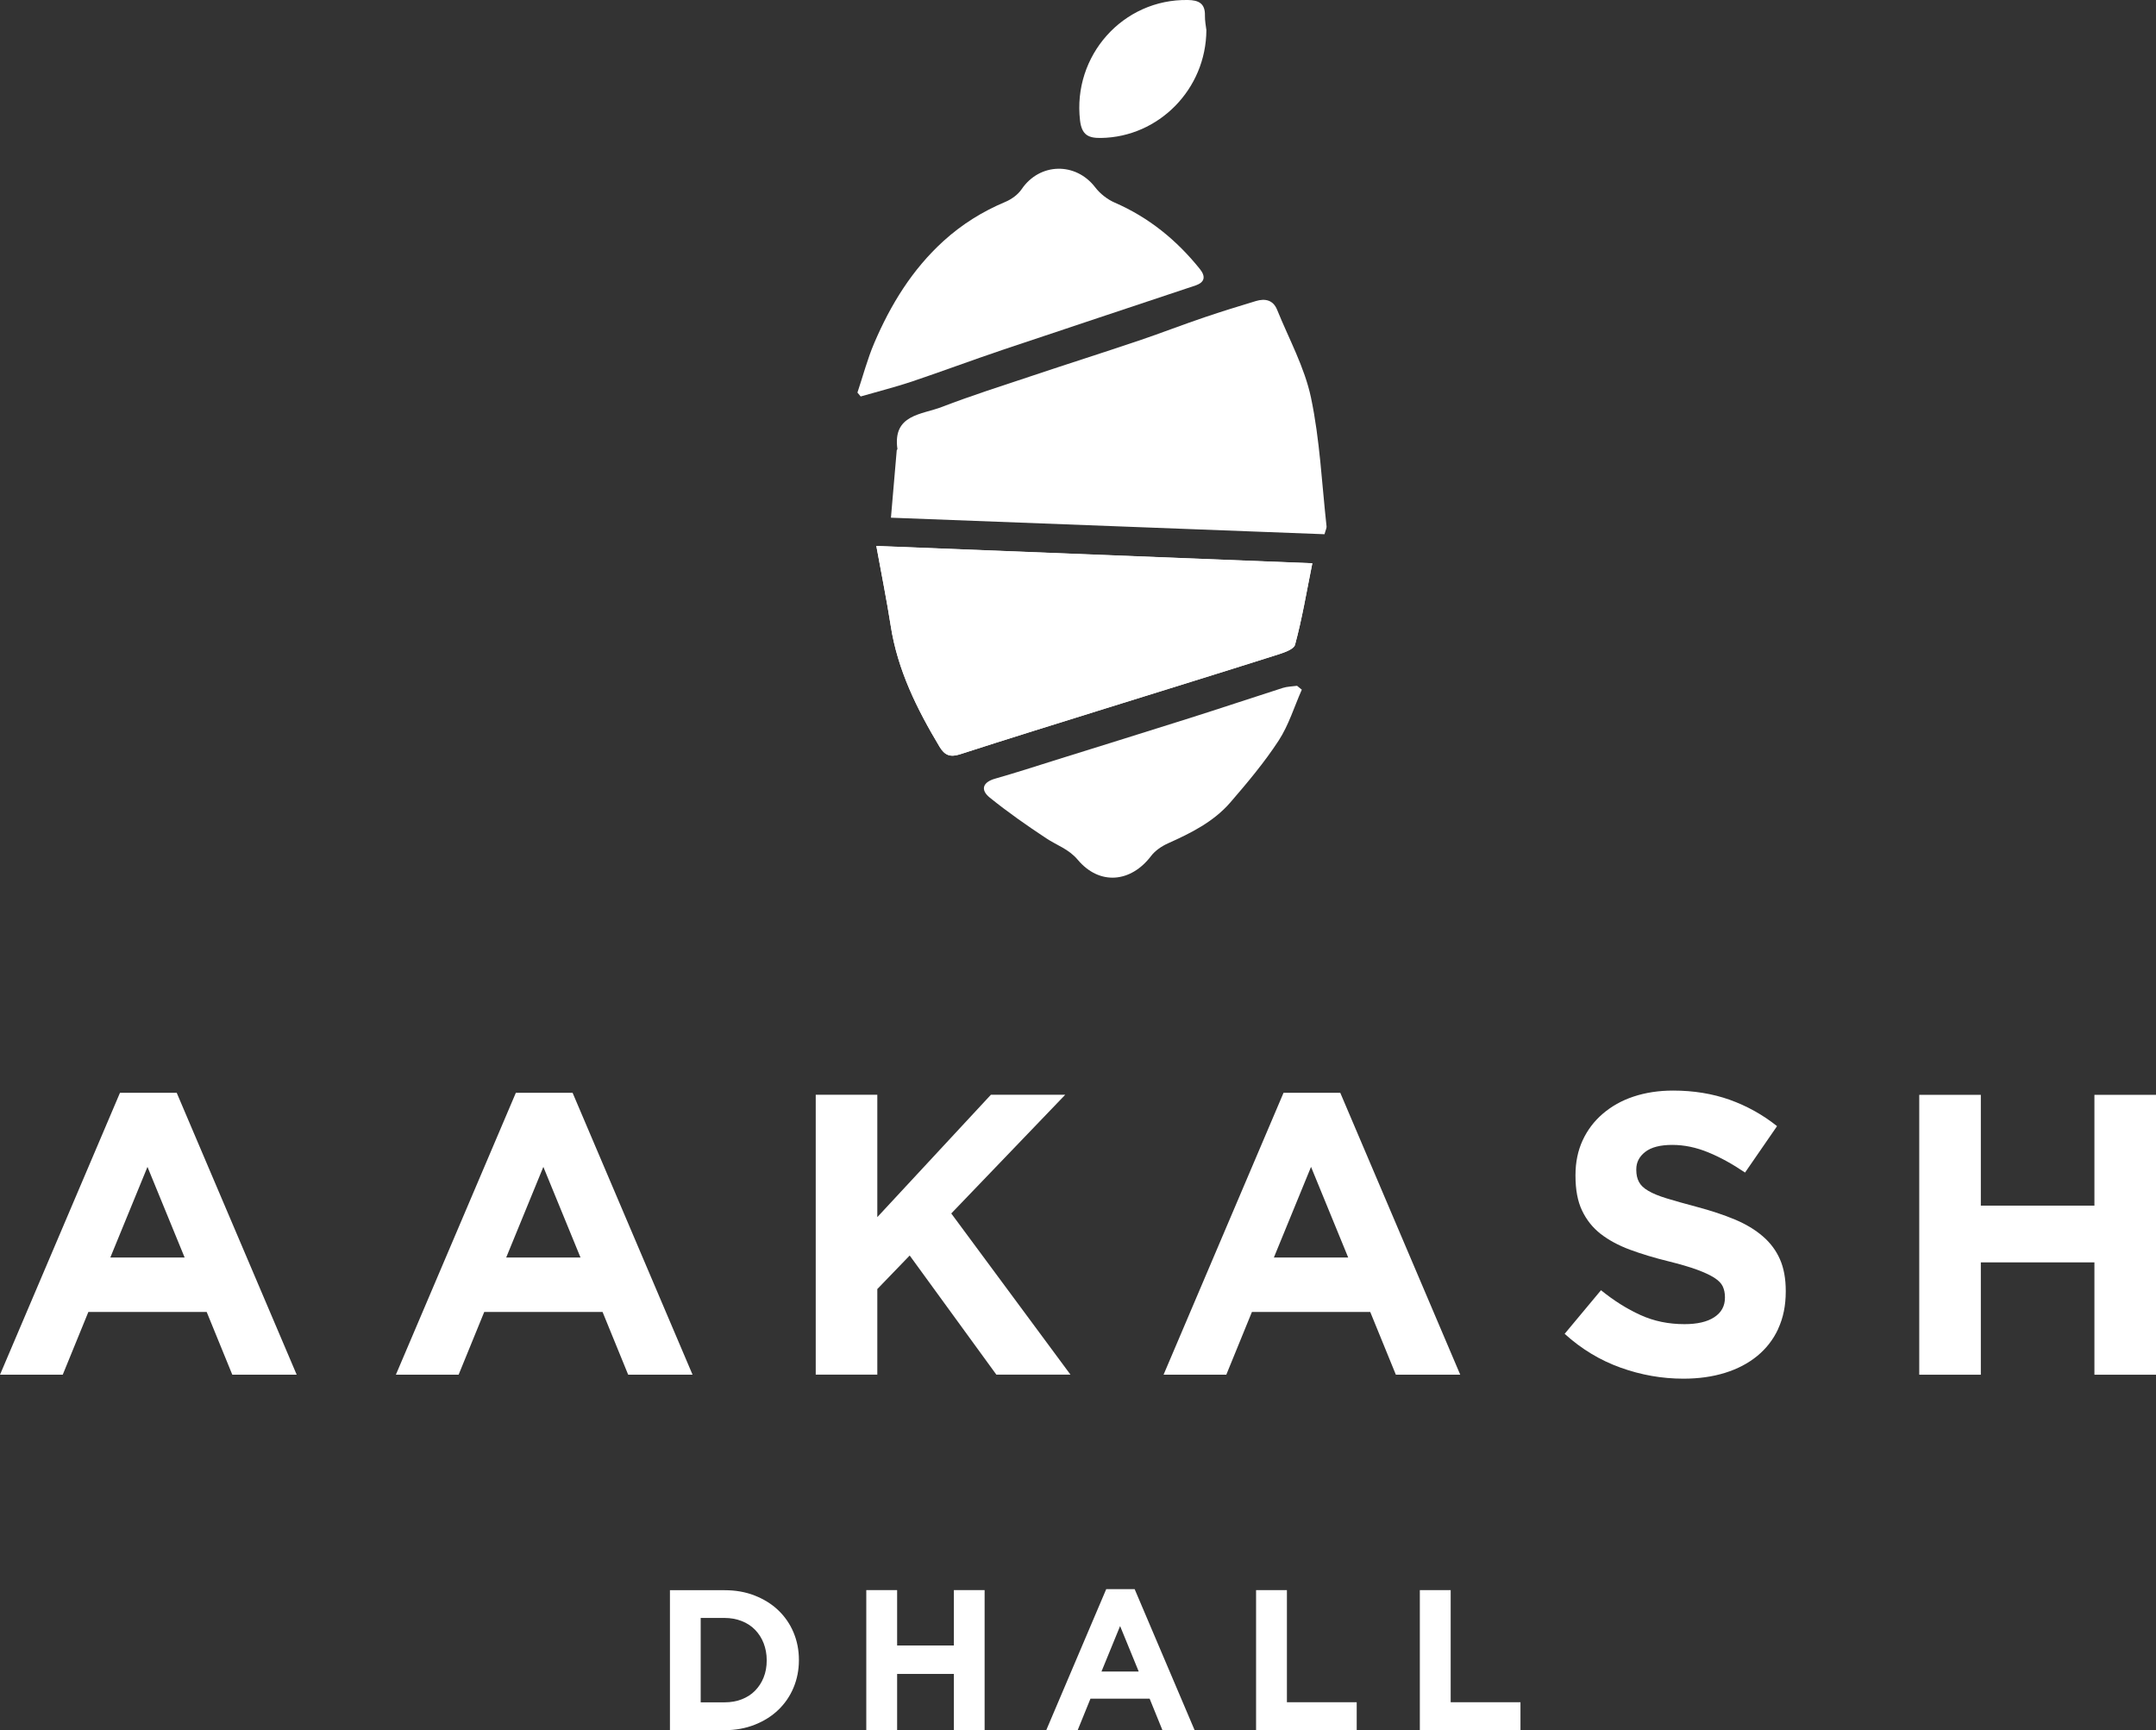 <?xml version="1.0" encoding="UTF-8"?>
<svg xmlns="http://www.w3.org/2000/svg" id="Layer_2" data-name="Layer 2" viewBox="0 0 223.02 178.96">
  <rect x="0" y="0" width="223.02" height="178.96" fill="#333333" stroke="none"/>
  <defs>
    <style>
      .cls-1 {
        fill: #fff;
        stroke-width: 0px;
      }
    </style>
  </defs>
  <g id="Layer_1-2" data-name="Layer 1">
    <g>
      <g>
        <path class="cls-1" d="m135.75,58.26c-15.26-.61-29.98-1.19-45.1-1.79.54,2.96,1.07,5.6,1.49,8.27.71,4.57,2.71,8.6,5.05,12.5.52.86,1.08,1.11,2.08.79,5.03-1.62,10.07-3.18,15.11-4.76,5.83-1.82,11.67-3.62,17.5-5.47.76-.24,1.94-.59,2.08-1.11.73-2.68,1.19-5.44,1.79-8.44Z"></path>
        <path class="cls-1" d="m137,55.26c-14.8-.56-29.64-1.13-44.84-1.71.21-2.49.41-4.73.6-6.98,0-.04.08-.08.07-.12-.51-3.6,2.53-3.55,4.61-4.36,3.04-1.17,6.15-2.16,9.24-3.19,3.73-1.25,7.49-2.44,11.22-3.7,2.24-.76,4.45-1.62,6.7-2.38,1.76-.6,3.53-1.14,5.31-1.68.96-.29,1.79-.11,2.2.91,1.22,3.01,2.84,5.95,3.5,9.08.92,4.36,1.12,8.87,1.61,13.32.02.17-.09.36-.21.81Z"></path>
        <path class="cls-1" d="m135.75,58.26c-.61,3-1.06,5.75-1.79,8.44-.14.52-1.32.87-2.08,1.11-5.82,1.85-11.67,3.65-17.5,5.47-5.04,1.57-10.09,3.13-15.11,4.76-1,.32-1.57.07-2.08-.79-2.34-3.91-4.34-7.94-5.05-12.5-.41-2.66-.95-5.31-1.49-8.27,15.12.6,29.85,1.18,45.1,1.79Z"></path>
        <path class="cls-1" d="m88.7,40.59c.57-1.7,1.03-3.46,1.73-5.1,1.7-3.98,3.93-7.62,7.19-10.58,1.9-1.72,4.02-3.04,6.38-4.03.64-.27,1.3-.75,1.68-1.31,1.87-2.75,5.6-2.83,7.62-.18.5.65,1.24,1.23,1.99,1.56,3.55,1.54,6.43,3.89,8.83,6.88.63.79.49,1.38-.46,1.7-6.65,2.23-13.3,4.42-19.95,6.66-3.14,1.06-6.25,2.22-9.39,3.28-1.74.58-3.53,1.03-5.29,1.54-.11-.14-.22-.27-.34-.41Z"></path>
        <path class="cls-1" d="m134.66,71.34c-.78,1.76-1.35,3.66-2.39,5.26-1.47,2.25-3.22,4.34-4.99,6.39-1.73,2.01-4.08,3.18-6.47,4.25-.64.29-1.31.74-1.73,1.29-2.1,2.78-5.35,3.08-7.6.4-.94-1.12-2.17-1.49-3.26-2.22-2-1.32-3.97-2.7-5.83-4.2-1.03-.83-.7-1.61.53-1.96,2.14-.61,4.25-1.29,6.37-1.96,4.58-1.43,9.16-2.85,13.74-4.3,3.23-1.02,6.44-2.1,9.66-3.13.47-.15.98-.15,1.48-.22.16.13.33.27.49.4Z"></path>
        <path class="cls-1" d="m124.79,3.11c-.03,6.13-4.94,11.07-10.9,11.16-1.27.02-1.99-.28-2.17-1.81C110.94,5.77,116.15-.12,122.89,0c1.09.02,1.78.35,1.75,1.59-.01.56.1,1.12.15,1.52Z"></path>
      </g>
      <g>
        <path class="cls-1" d="m24.03,142.2l-2.65-6.49h-12.24l-2.65,6.49H0l12.41-29.16h5.87l12.41,29.16h-6.66Zm-8.77-21.51l-3.85,9.39h7.69l-3.85-9.39Z"></path>
        <path class="cls-1" d="m64.98,142.2l-2.65-6.49h-12.24l-2.65,6.49h-6.49l12.41-29.16h5.87l12.41,29.16h-6.66Zm-8.77-21.51l-3.85,9.39h7.69l-3.85-9.39Z"></path>
        <path class="cls-1" d="m103.07,142.2l-8.97-12.33-3.35,3.47v8.85h-6.37v-28.95h6.37v12.66l11.75-12.66h7.69l-11.79,12.28,12.33,16.67h-7.65Z"></path>
        <path class="cls-1" d="m144.39,142.2l-2.65-6.49h-12.24l-2.65,6.49h-6.49l12.41-29.16h5.87l12.41,29.16h-6.66Zm-8.77-21.51l-3.85,9.39h7.69l-3.85-9.39Z"></path>
        <path class="cls-1" d="m183.94,137.46c-.52,1.12-1.25,2.05-2.18,2.81-.93.76-2.04,1.34-3.33,1.74-1.29.4-2.72.6-4.3.6-2.21,0-4.37-.38-6.49-1.14-2.12-.76-4.05-1.92-5.79-3.5l3.76-4.51c1.32,1.07,2.68,1.93,4.07,2.56,1.39.64,2.92.95,4.57.95,1.32,0,2.35-.24,3.08-.72.73-.48,1.1-1.15,1.1-2.01v-.08c0-.41-.08-.78-.23-1.1-.15-.32-.44-.61-.87-.89-.43-.27-1.02-.55-1.78-.83-.76-.28-1.75-.57-2.96-.87-1.47-.36-2.79-.76-3.98-1.2-1.19-.44-2.2-.99-3.03-1.63-.83-.65-1.47-1.45-1.93-2.42-.46-.96-.68-2.16-.68-3.6v-.08c0-1.32.25-2.52.74-3.58.49-1.06,1.18-1.98,2.08-2.75s1.95-1.37,3.19-1.78c1.24-.41,2.6-.62,4.09-.62,2.12,0,4.07.32,5.85.95,1.78.64,3.41,1.54,4.9,2.73l-3.31,4.8c-1.3-.88-2.56-1.58-3.81-2.09-1.24-.51-2.48-.77-3.72-.77s-2.17.24-2.79.72-.93,1.08-.93,1.8v.08c0,.47.09.88.27,1.22.18.35.5.66.97.93.47.28,1.11.54,1.93.79s1.85.54,3.09.87c1.47.39,2.77.82,3.92,1.3,1.15.48,2.11,1.06,2.9,1.74.79.68,1.38,1.47,1.78,2.38.4.91.6,2,.6,3.27v.08c0,1.43-.26,2.71-.78,3.83Z"></path>
        <path class="cls-1" d="m216.65,142.2v-11.62h-11.75v11.62h-6.37v-28.95h6.37v11.46h11.75v-11.46h6.37v28.95h-6.37Z"></path>
        <path class="cls-1" d="m82.08,174.58c-.37.88-.9,1.65-1.58,2.3-.68.65-1.5,1.16-2.44,1.53-.94.37-1.98.56-3.11.56h-5.65v-14.48h5.65c1.13,0,2.17.18,3.11.55.94.37,1.76.87,2.44,1.52s1.21,1.41,1.58,2.29c.37.88.56,1.82.56,2.84v.04c0,1.02-.19,1.97-.56,2.85Zm-2.77-2.85c0-.63-.11-1.22-.32-1.76-.21-.54-.51-1-.89-1.39s-.84-.69-1.38-.9c-.54-.21-1.13-.32-1.78-.32h-2.46v8.73h2.46c.65,0,1.24-.1,1.78-.31.54-.21,1-.5,1.38-.89s.68-.84.89-1.37c.21-.52.32-1.11.32-1.76v-.04Z"></path>
        <path class="cls-1" d="m98.67,178.96v-5.81h-5.87v5.81h-3.19v-14.48h3.19v5.73h5.87v-5.73h3.18v14.48h-3.18Z"></path>
        <path class="cls-1" d="m120.24,178.96l-1.32-3.25h-6.12l-1.32,3.25h-3.25l6.2-14.58h2.94l6.2,14.58h-3.33Zm-4.38-10.75l-1.92,4.69h3.85l-1.92-4.69Z"></path>
        <path class="cls-1" d="m129.93,178.96v-14.48h3.19v11.6h7.22v2.87h-10.4Z"></path>
        <path class="cls-1" d="m146.87,178.96v-14.48h3.19v11.6h7.22v2.87h-10.4Z"></path>
      </g>
    </g>
  </g>
</svg>
